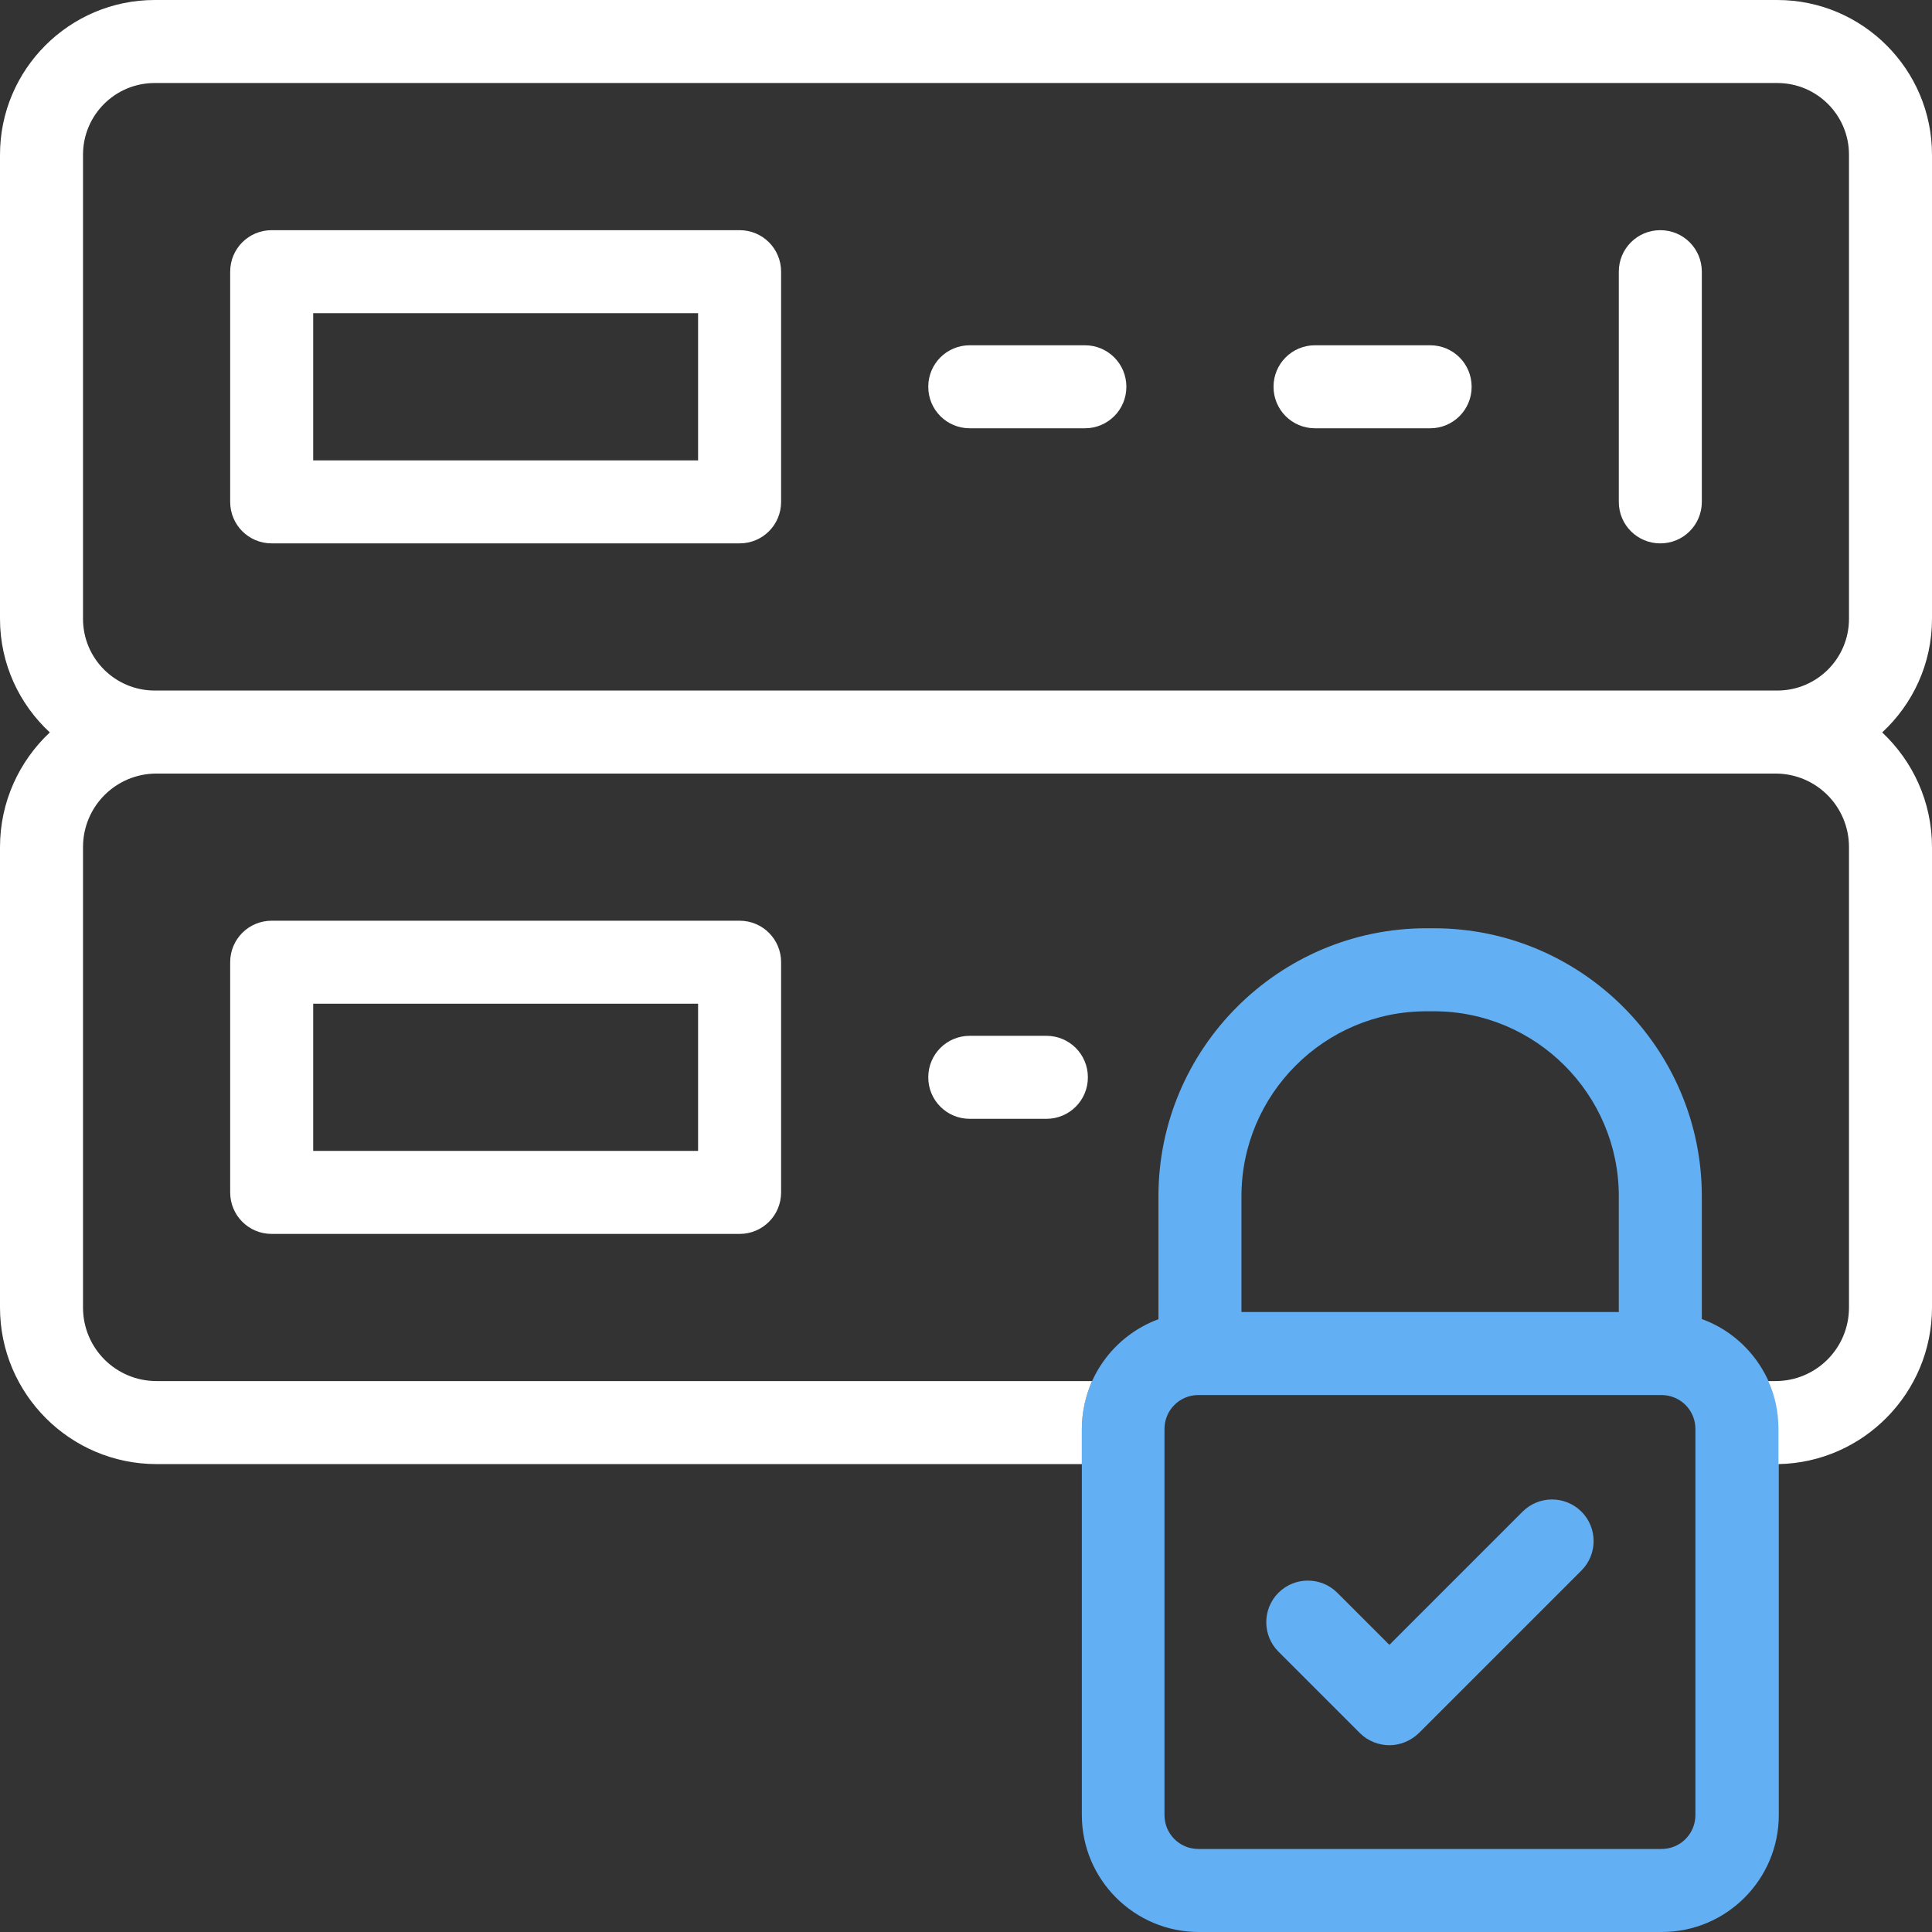 <?xml version="1.0" encoding="UTF-8"?>
<svg id="Capa_1" xmlns="http://www.w3.org/2000/svg" version="1.1" viewBox="0 0 512 512">
  <rect x="0" y="0" width="512" height="512" fill="#333333" stroke="none"/>
  <!-- Generator: Adobe Illustrator 29.0.0, SVG Export Plug-In . SVG Version: 2.1.0 Build 186)  -->
  <defs>
    <style>
      .st0 {
        fill: #62aff4;
      }

      .st1 {
        fill: #fff;
      }
    </style>
  </defs>
  <g>
    <path class="st0" d="M403.6,400.5l-35.4,35.4-13.8-13.8c-4.3-4.3-11.3-4.3-15.6,0s-4.3,11.3,0,15.6l21.6,21.6c2.1,2.1,5,3.2,7.8,3.2s5.6-1.1,7.8-3.2l43.1-43.1c4.3-4.3,4.3-11.3,0-15.6s-11.3-4.3-15.6,0h0Z"/>
    <path class="st0" d="M451,349.6v-32.6c0-39.1-31.9-71-71-71h-2c-39.1,0-71,31.9-71,71v32.6c-11.9,4.4-20.3,15.8-20.3,29.1v102.3c0,17.1,13.9,31,31,31h122.7c17.1,0,31-13.9,31-31v-102.3c0-13.3-8.5-24.8-20.3-29.1ZM329,317c0-27,22-49,49-49h2c27,0,49,22,49,49v30.7h-100v-30.7ZM449.3,481c0,5-4,9-9,9h-122.7c-5,0-9-4-9-9v-102.3c0-5,4-9,9-9h122.7c5,0,9,4,9,9v102.3h0Z"/>
  </g>
  <g>
    <path class="st1" d="M72,244c-6.1,0-11,4.9-11,11v61c0,6.1,4.9,11,11,11h124c6.1,0,11-4.9,11-11v-61c0-6.1-4.9-11-11-11h-124ZM185,305h-102v-39h102v39h0Z"/>
    <path class="st1" d="M512,164V41C512,18.4,493.6,0,471,0H41C18.4,0,0,18.4,0,41v123c0,11.9,5.1,22.6,13.2,30.1-8.1,7.6-13.2,18.4-13.2,30.4v122c0,22.9,18.6,41.5,41.5,41.5h245.2v-9.3c0-4.5,1-8.8,2.7-12.7H41.5c-10.8,0-19.5-8.7-19.5-19.5v-122c0-10.8,8.7-19.5,19.5-19.5h429c10.8,0,19.5,8.7,19.5,19.5v122c0,10.8-8.7,19.5-19.5,19.5h-1.9c1.8,3.9,2.7,8.2,2.7,12.7v9.3c22.5-.4,40.7-18.9,40.7-41.5v-122c0-12-5.1-22.8-13.2-30.4,8.1-7.5,13.2-18.2,13.2-30.1h0ZM41.5,183h-.5c-10.5,0-19-8.5-19-19V41c0-10.5,8.5-19,19-19h430c10.5,0,19,8.5,19,19v123c0,10.5-8.5,19-19,19H41.5Z"/>
    <path class="st1" d="M196,61h-124c-6.1,0-11,4.9-11,11v61c0,6.1,4.9,11,11,11h124c6.1,0,11-4.9,11-11v-61c0-6.1-4.9-11-11-11ZM185,122h-102v-39h102v39h0Z"/>
    <path class="st1" d="M379,91.5h-30.5c-6.1,0-11,4.9-11,11s4.9,11,11,11h30.5c6.1,0,11-4.9,11-11s-4.9-11-11-11Z"/>
    <path class="st1" d="M287.5,91.5h-30.5c-6.1,0-11,4.9-11,11s4.9,11,11,11h30.5c6.1,0,11-4.9,11-11s-4.9-11-11-11Z"/>
    <path class="st1" d="M257,274.5c-6.1,0-11,4.9-11,11s4.9,11,11,11h20.3c6.1,0,11-4.9,11-11s-4.9-11-11-11h-20.3Z"/>
    <path class="st1" d="M440,61c-6.1,0-11,4.9-11,11v61c0,6.1,4.9,11,11,11s11-4.9,11-11v-61c0-6.1-4.9-11-11-11Z"/>
  </g>
</svg>